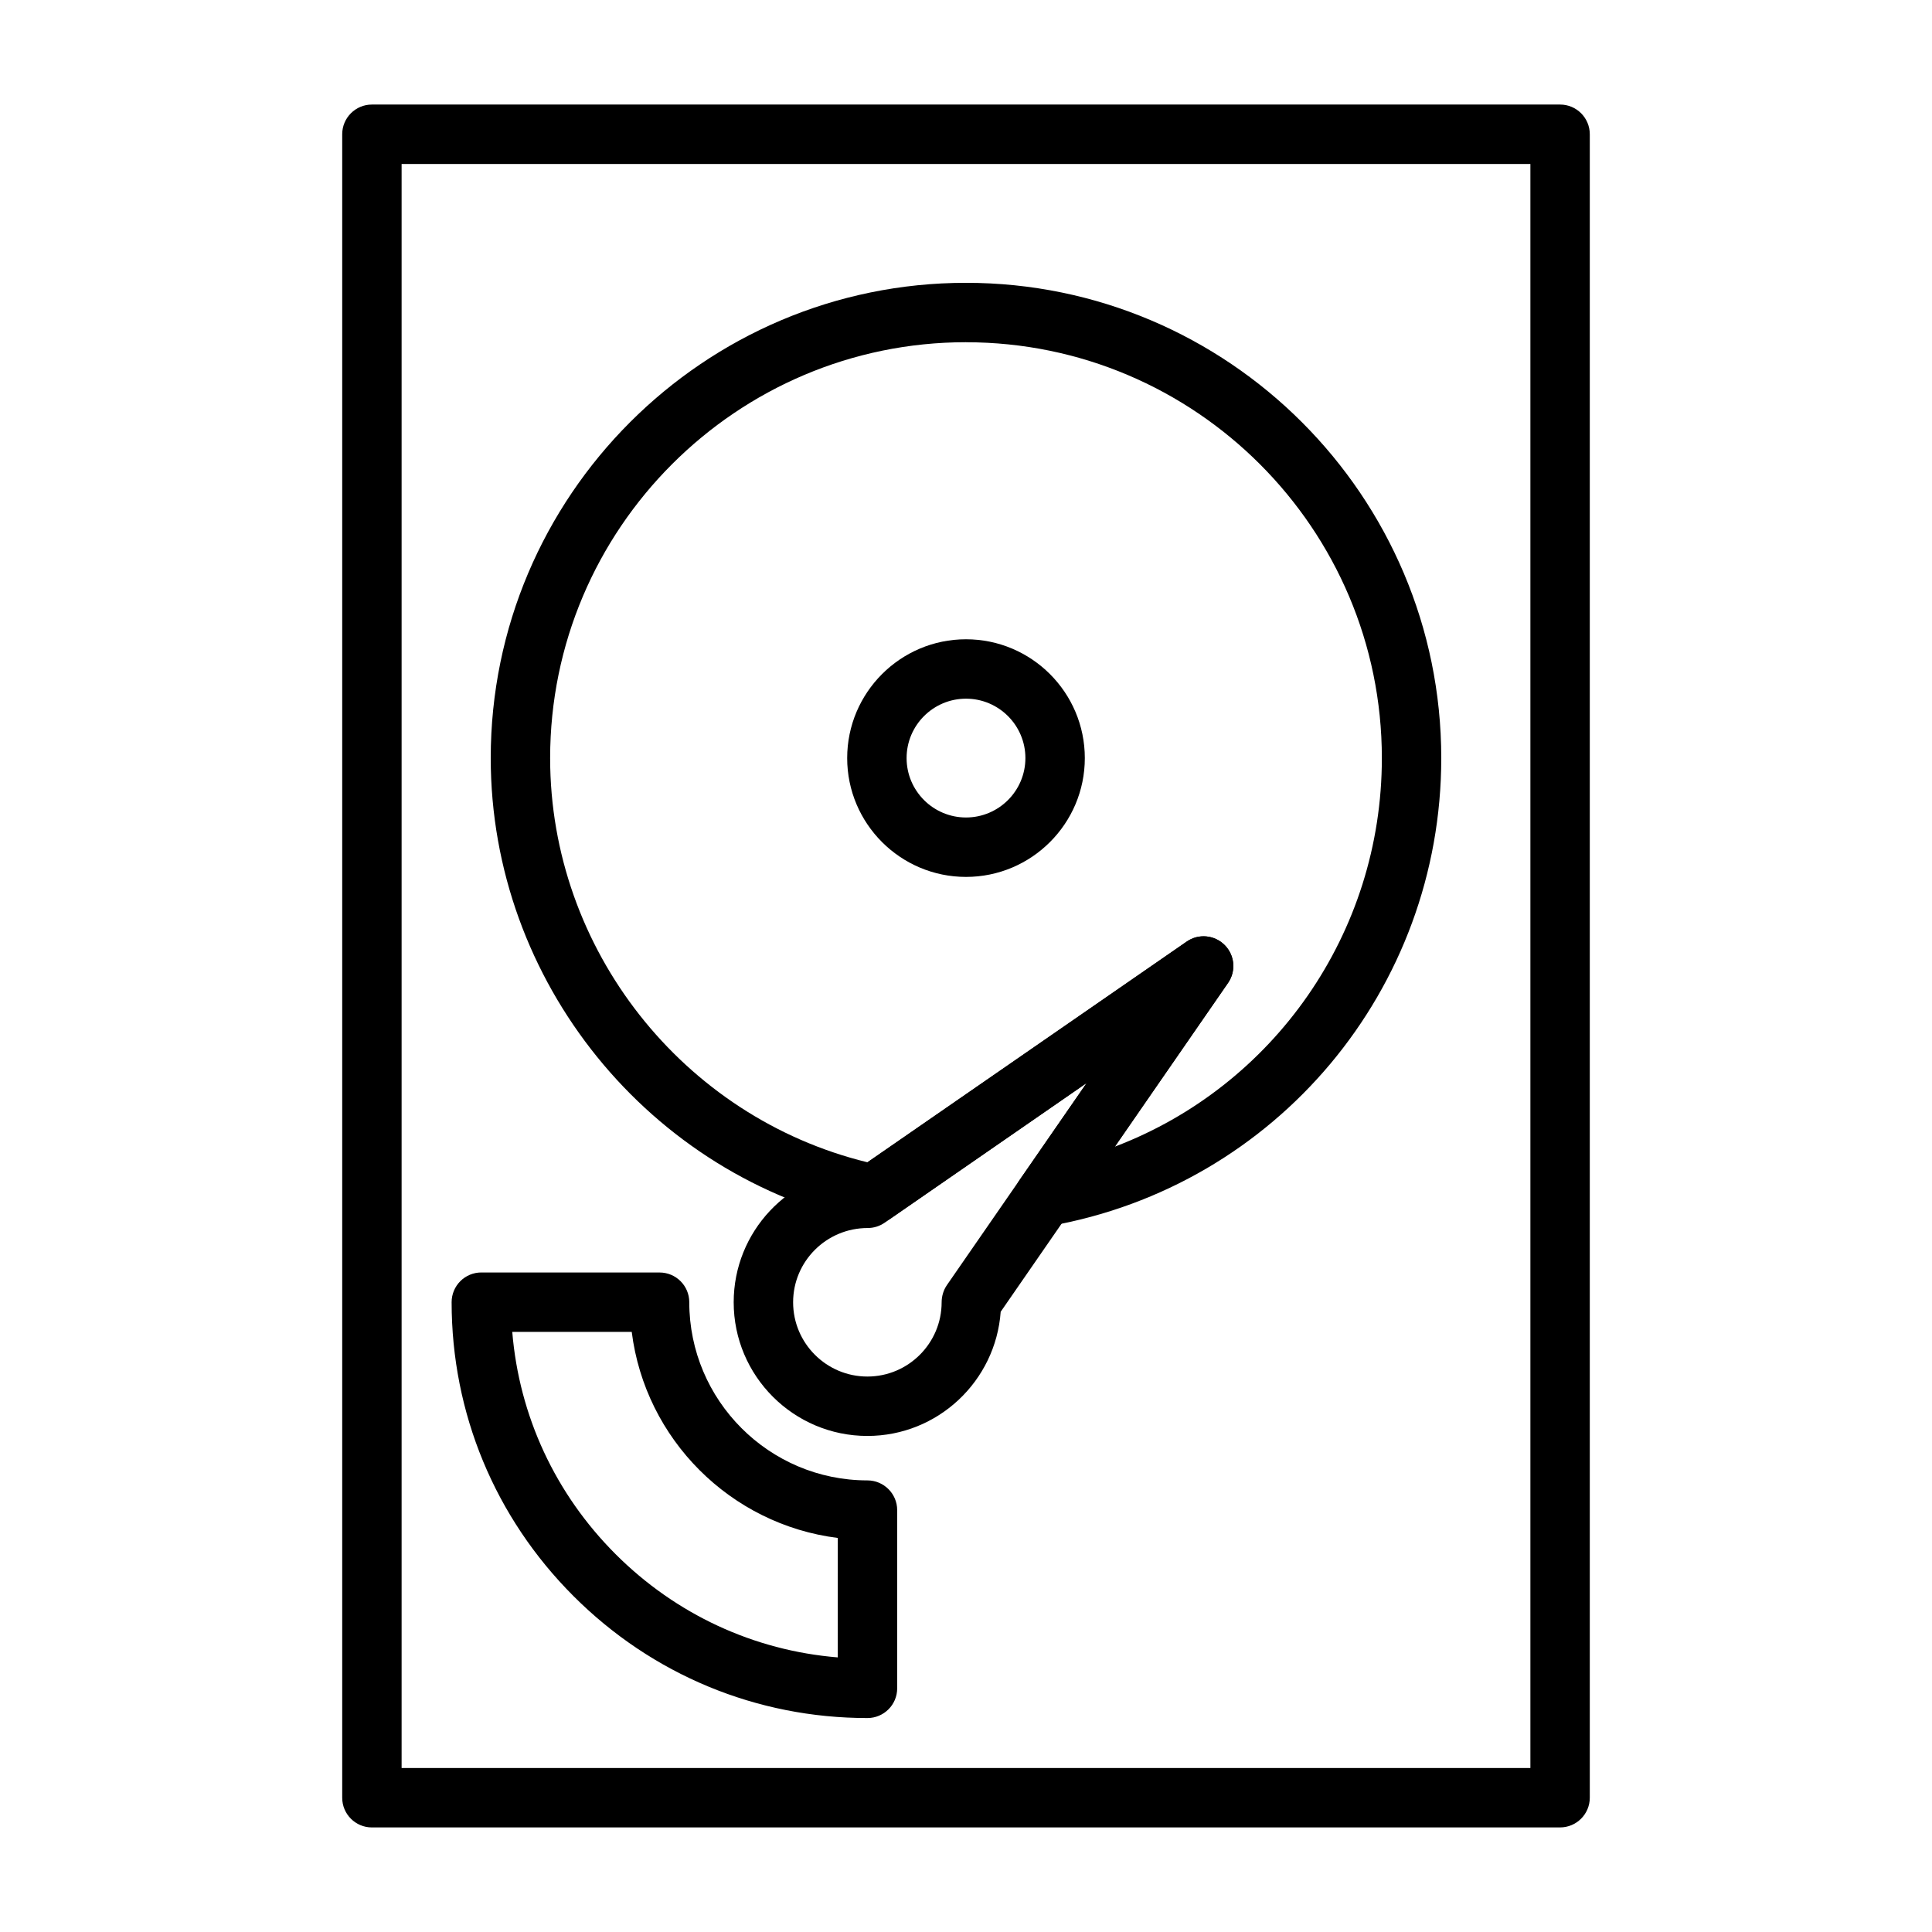 <?xml version="1.0" encoding="UTF-8"?>
<!-- Uploaded to: SVG Repo, www.svgrepo.com, Generator: SVG Repo Mixer Tools -->
<svg fill="#000000" width="800px" height="800px" version="1.1" viewBox="144 144 512 512" xmlns="http://www.w3.org/2000/svg">
 <g>
  <path d="m557.44 628.29h-314.88c-4.348 0-7.871-3.523-7.871-7.871v-440.84c0-4.348 3.523-7.871 7.871-7.871h314.88c4.348 0 7.871 3.523 7.871 7.871v440.83c0 4.348-3.527 7.875-7.875 7.875zm-307.01-15.746h299.14v-425.09h-299.14z"/>
  <path d="m373.88 599.3c-29.395 0-57.055-11.473-77.887-32.309-20.832-20.832-32.309-48.5-32.309-77.902 0-2.086 0.832-4.09 2.305-5.566 1.477-1.477 3.481-2.305 5.566-2.305l47.238 0.008c4.348 0 7.871 3.523 7.871 7.871 0 26.039 21.172 47.219 47.199 47.223 4.348 0 7.898 3.523 7.898 7.871v47.23c0.008 4.356-3.535 7.879-7.883 7.879zm-94.125-102.34c1.828 22.234 11.387 42.91 27.371 58.898 15.988 15.984 36.656 25.547 58.887 27.371l0.008-31.656c-28.449-3.562-51.043-26.168-54.605-54.605z"/>
  <path d="m373.86 524.54c-19.535 0-35.426-15.891-35.426-35.426 0-18.684 14.543-34.035 32.902-35.336l87.156-60.25c3.125-2.172 7.348-1.777 10.043 0.91 2.691 2.688 3.07 6.914 0.91 10.039l-60.254 87.156c-1.328 18.398-16.664 32.906-35.332 32.906zm58.129-93.543-53.52 37.016c-1.328 0.926-2.902 1.426-4.519 1.426-10.938 0-19.766 8.828-19.766 19.68 0 10.852 8.828 19.68 19.68 19.68 10.852 0 19.68-8.828 19.68-19.68 0-1.598 0.488-3.238 1.398-4.559z"/>
  <path d="m420.7 469.04c-2.652 0-5.164-1.34-6.625-3.621-1.715-2.676-1.652-6.117 0.148-8.727l17.762-25.703-51.996 35.945c-1.785 1.227-4.008 1.66-6.109 1.227-57.844-12.246-99.832-64.086-99.832-123.26 0-69.449 56.504-125.95 125.95-125.95s125.95 56.504 125.95 125.95c0 61.242-43.688 113.4-103.88 124.02-0.457 0.078-0.914 0.117-1.371 0.117zm-20.699-234.35c-60.77 0-110.21 49.438-110.21 110.21 0 50.66 35.172 95.18 84.094 107.12l84.613-58.492c3.125-2.172 7.348-1.777 10.043 0.91 2.691 2.688 3.07 6.914 0.91 10.039l-29.988 43.391c41.988-15.977 70.742-56.477 70.742-102.96 0-60.77-49.438-110.21-110.21-110.21z"/>
  <path d="m400 376.39c-17.363 0-31.488-14.125-31.488-31.488 0-17.363 14.125-31.488 31.488-31.488s31.488 14.125 31.488 31.488c0 17.363-14.129 31.488-31.488 31.488zm0-47.234c-8.684 0-15.742 7.062-15.742 15.742 0 8.684 7.062 15.742 15.742 15.742 8.684 0 15.742-7.062 15.742-15.742 0-8.68-7.062-15.742-15.742-15.742z"/>
 </g>
</svg>